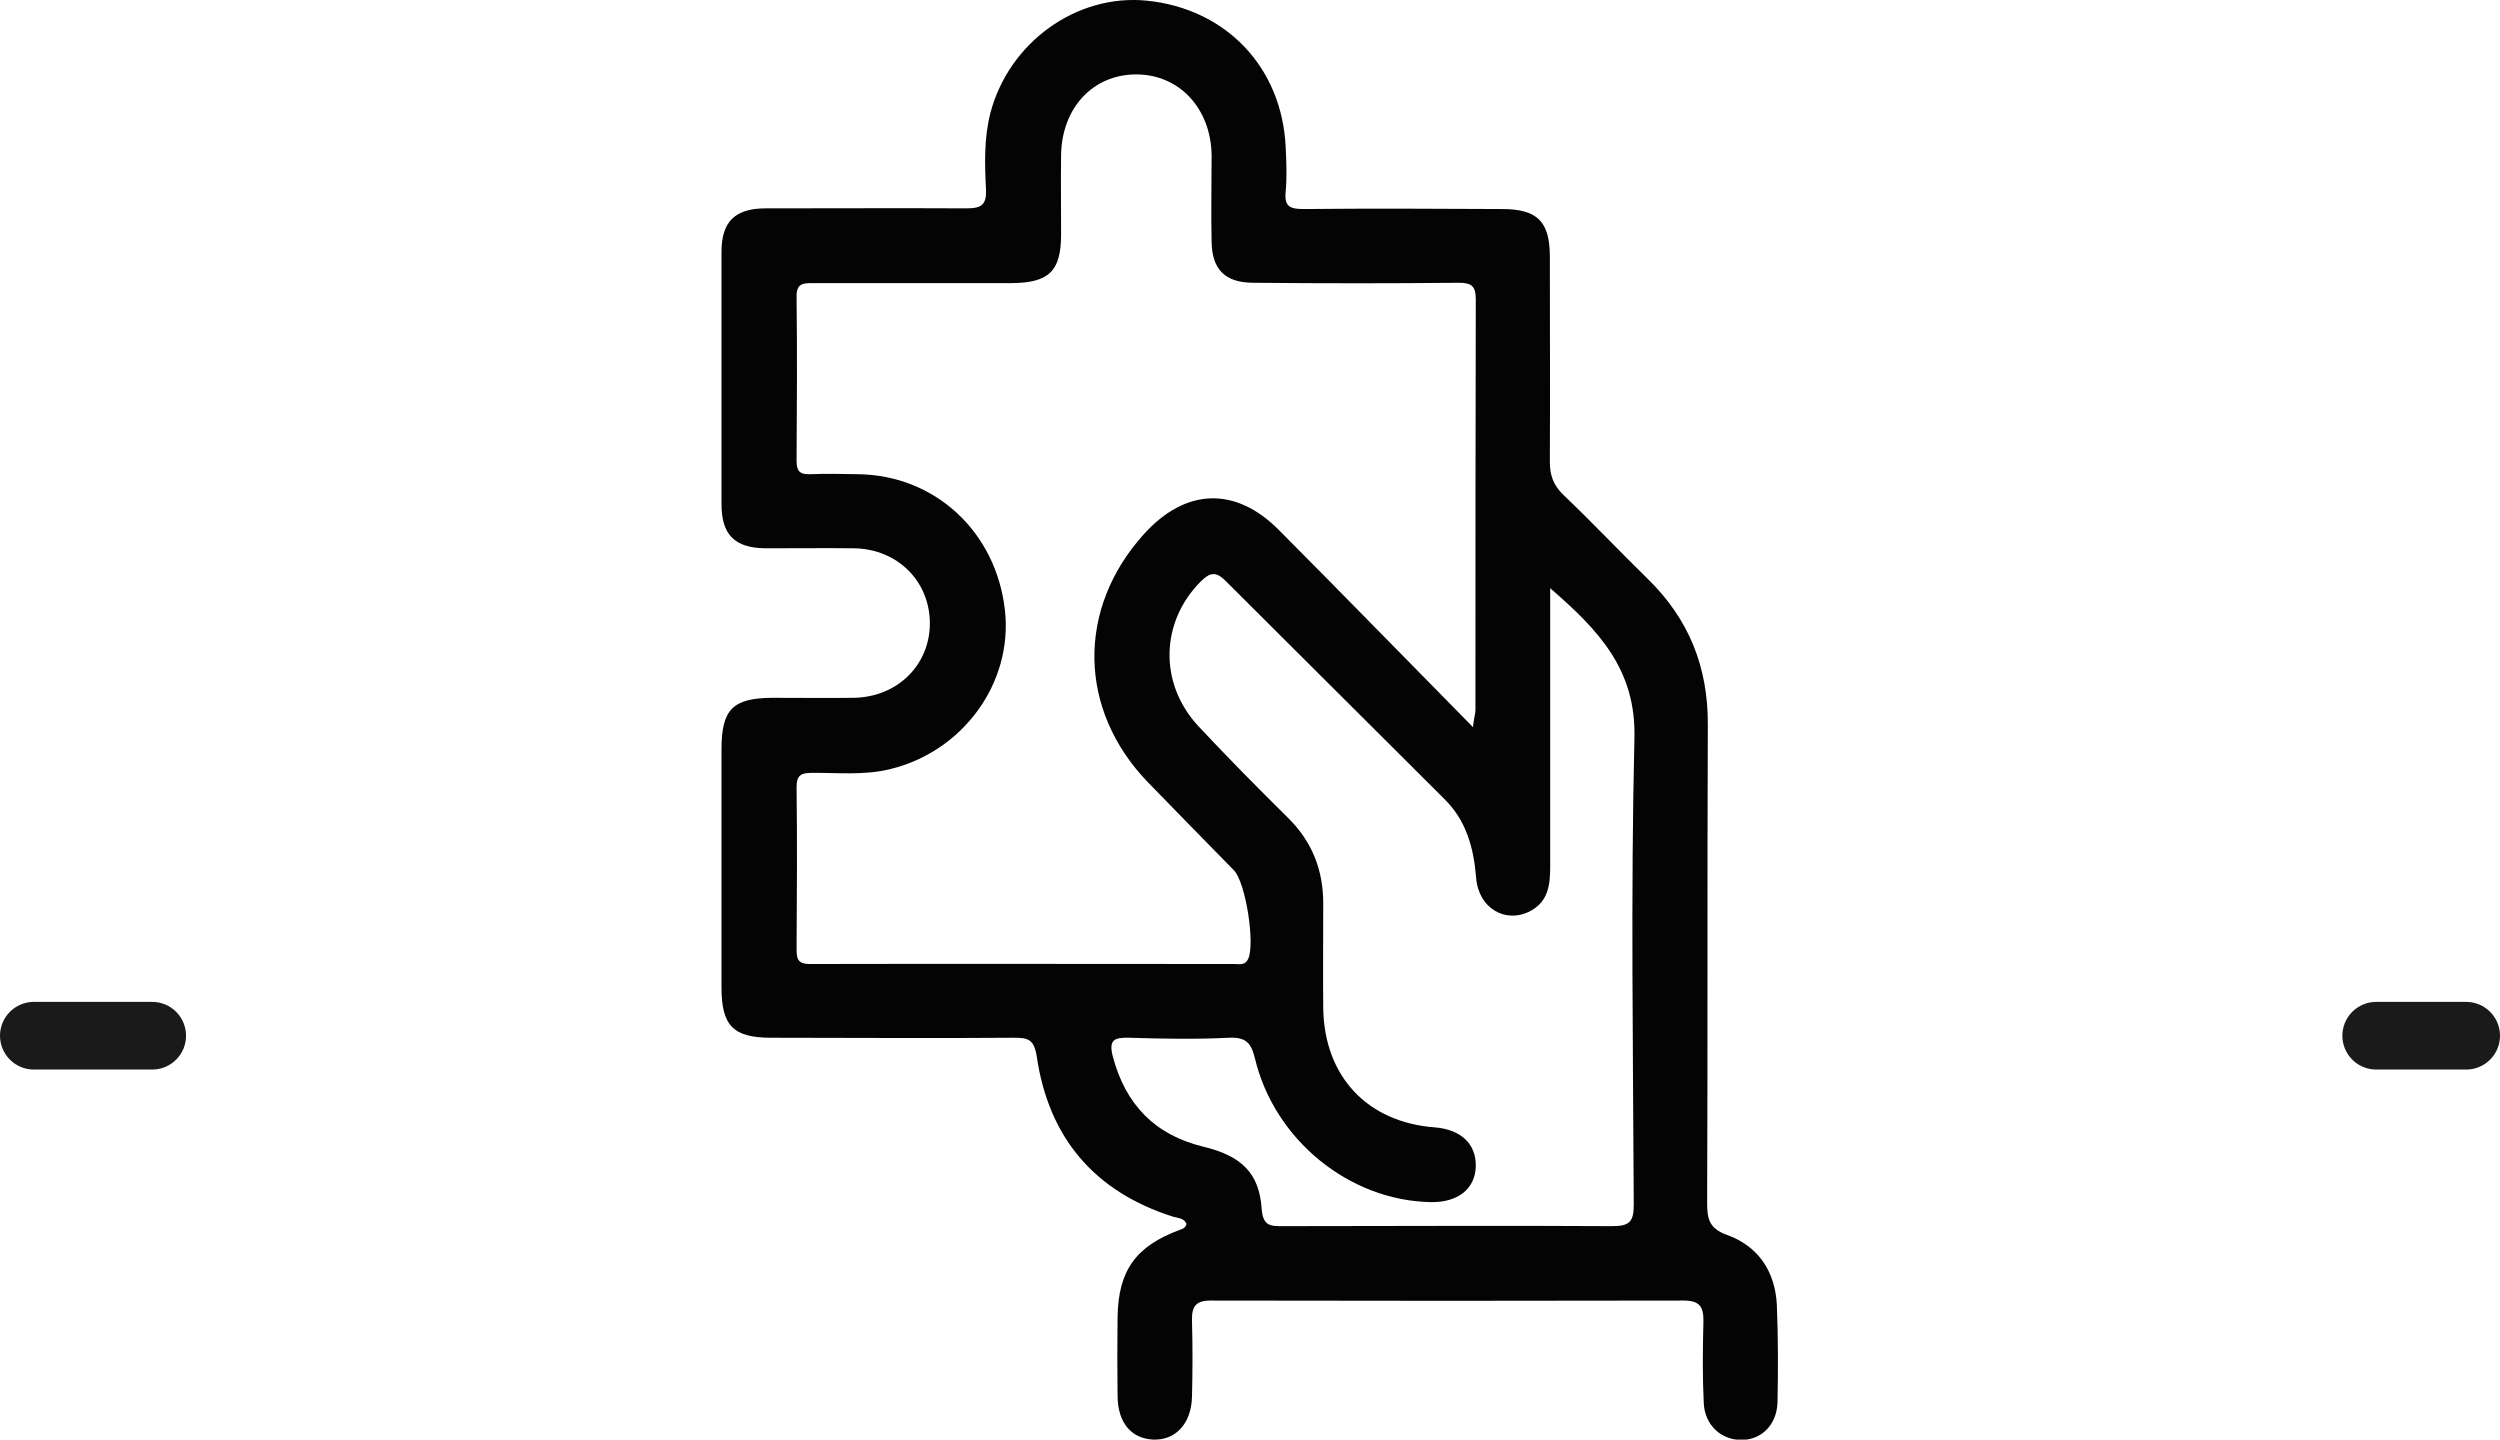 <svg xmlns="http://www.w3.org/2000/svg" id="Capa_2" data-name="Capa 2" viewBox="0 0 73.91 42.56"><defs><style> .cls-1 { fill: #040404; stroke-width: 0px; } .cls-2 { fill: none; stroke: #1a1a1a; stroke-linecap: round; stroke-miterlimit: 10; stroke-width: 2px; } </style></defs><g id="Capa_1-2" data-name="Capa 1"><g><g><line class="cls-2" x1="4.5" y1="30.62" x2="1" y2="30.62"></line><line class="cls-2" x1="72.91" y1="30.62" x2="70.25" y2="30.62"></line></g><path class="cls-1" d="M35.07,36.17c-.07-.16-.25-.16-.39-.2-2.33-.74-3.68-2.34-4.03-4.74-.08-.51-.26-.55-.68-.55-2.39.02-4.78,0-7.17,0-1.12,0-1.47-.35-1.47-1.49,0-2.34,0-4.69,0-7.03,0-1.19.33-1.52,1.5-1.53.8,0,1.61.01,2.41,0,1.29-.02,2.25-.97,2.25-2.2,0-1.24-.95-2.2-2.24-2.22-.87-.01-1.75,0-2.62,0-.91-.01-1.3-.4-1.3-1.31,0-2.48,0-4.96,0-7.45,0-.9.4-1.29,1.31-1.29,1.98,0,3.95-.01,5.93,0,.43,0,.6-.09.58-.56-.04-.75-.06-1.52.13-2.26C29.83,1.25,31.83-.19,33.91.02c2.34.24,3.99,1.97,4.1,4.33.02.44.04.88,0,1.31-.05.46.14.52.54.52,1.95-.02,3.91-.01,5.86,0,1.04,0,1.41.37,1.41,1.41,0,2.02.01,4.04,0,6.07,0,.4.11.69.4.97.85.81,1.65,1.66,2.49,2.48,1.22,1.19,1.79,2.61,1.78,4.32-.02,4.71,0,9.42-.02,14.13,0,.48.06.76.59.95.92.33,1.42,1.08,1.47,2.06.04.96.04,1.93.02,2.89-.02.66-.47,1.11-1.07,1.11-.59,0-1.08-.43-1.11-1.09-.04-.8-.03-1.61-.01-2.41.01-.43-.11-.62-.58-.62-4.66.01-9.33.01-13.99,0-.43,0-.56.17-.55.58.02.76.02,1.52,0,2.27-.02.79-.49,1.29-1.15,1.26-.64-.03-1.04-.49-1.05-1.28-.01-.78-.01-1.56,0-2.34.02-1.38.54-2.1,1.84-2.58.09-.03.17-.06.2-.18ZM43.55,21.46c.04-.3.07-.38.07-.47,0-4.04,0-8.09.01-12.13,0-.39-.11-.5-.5-.5-2.02.02-4.04.02-6.07,0-.84,0-1.23-.39-1.24-1.22-.02-.85,0-1.7,0-2.55-.02-1.39-.96-2.39-2.23-2.39-1.27,0-2.2.98-2.22,2.39-.01.78,0,1.56,0,2.34,0,1.09-.36,1.43-1.46,1.44-1.95,0-3.91,0-5.86,0-.31,0-.51,0-.5.42.02,1.61.01,3.22,0,4.83,0,.29.08.41.39.4.48-.02.96-.01,1.45,0,2.27.04,4.06,1.71,4.32,4.02.24,2.15-1.24,4.18-3.4,4.7-.77.19-1.56.1-2.33.11-.33,0-.43.1-.43.43.02,1.59.01,3.17,0,4.76,0,.29.02.46.39.46,4.18-.01,8.36,0,12.55,0,.15,0,.32.05.41-.15.21-.44-.07-2.26-.42-2.62-.85-.87-1.71-1.74-2.55-2.61-2.06-2.14-2.1-5.12-.12-7.32,1.23-1.37,2.71-1.43,4-.13,1.88,1.89,3.74,3.8,5.74,5.83ZM45.83,17.4c0,.33,0,.56,0,.78,0,2.48,0,4.96,0,7.45,0,.53-.06,1.02-.58,1.3-.73.39-1.54-.07-1.61-.98-.07-.88-.29-1.68-.92-2.31-2.16-2.16-4.33-4.31-6.49-6.47-.28-.28-.46-.25-.73.02-1.19,1.19-1.25,3.01-.07,4.28.86.92,1.75,1.82,2.65,2.71.71.7,1.04,1.54,1.04,2.53,0,1.03-.01,2.07,0,3.1.03,2.01,1.3,3.37,3.3,3.52.77.06,1.22.49,1.21,1.14-.01.67-.52,1.08-1.32,1.07-2.41-.04-4.63-1.83-5.21-4.25-.11-.46-.27-.63-.76-.61-.99.05-1.98.03-2.96,0-.44-.01-.61.06-.48.56.38,1.42,1.24,2.31,2.67,2.66,1.13.27,1.66.78,1.73,1.84.04.52.27.51.64.51,3.24,0,6.48-.02,9.72,0,.52,0,.64-.13.64-.64-.02-4.6-.09-9.19.02-13.79.05-2.03-1.06-3.19-2.49-4.43Z"></path></g></g></svg>
